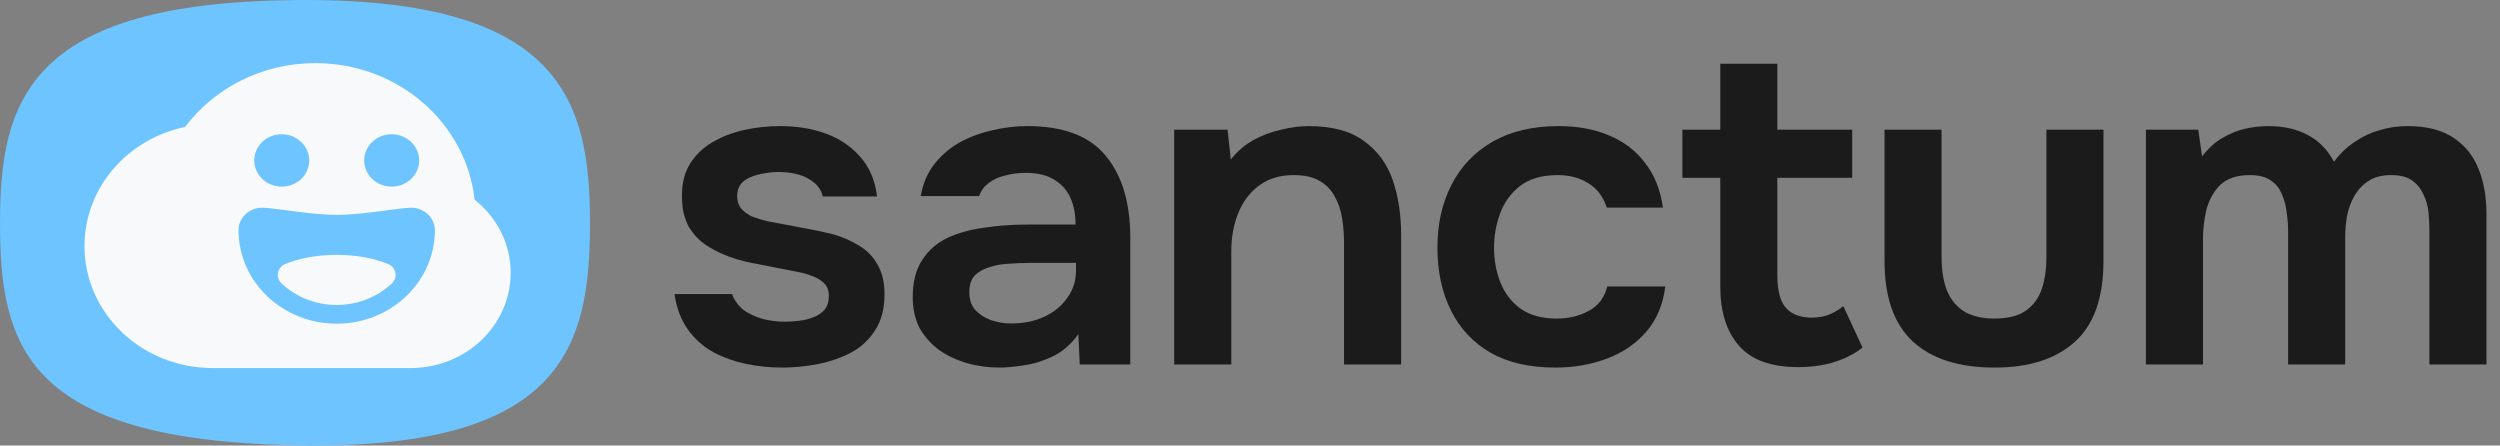 <svg width="101" height="18" viewBox="0 0 101 18" fill="none" xmlns="http://www.w3.org/2000/svg">
<rect x="0" y="0" width="101" height="18" fill="#808080" stroke="none"/>
<g clip-path="url(#clip0_42_494)">
<path d="M11.918 17.992C1.031 17.779 -2.27988e-07 13.965 0 8.997C2.27988e-07 4.029 1.192 0.109 11.918 0.002C22.644 -0.105 23.836 4.029 23.836 8.997C23.836 13.965 22.805 18.206 11.918 17.992Z" fill="#6DC4FE"/>
<path fill-rule="evenodd" clip-rule="evenodd" d="M8.595 14.869C8.592 14.869 8.589 14.869 8.587 14.869C5.729 14.869 3.413 12.663 3.413 9.941C3.413 7.582 5.153 5.61 7.479 5.127C8.652 3.567 10.571 2.55 12.74 2.55C16.083 2.55 18.834 4.966 19.173 8.064C20.064 8.77 20.631 9.833 20.631 11.023C20.631 13.147 18.823 14.869 16.592 14.869C16.586 14.869 16.579 14.869 16.572 14.869H12.769C12.76 14.869 12.75 14.869 12.74 14.869C12.731 14.869 12.721 14.869 12.711 14.869H8.595ZM15.823 7.539C16.436 7.539 16.934 7.066 16.934 6.482C16.934 5.898 16.436 5.424 15.823 5.424C15.21 5.424 14.713 5.898 14.713 6.482C14.713 7.066 15.21 7.539 15.823 7.539ZM11.382 7.539C11.995 7.539 12.492 7.066 12.492 6.482C12.492 5.898 11.995 5.424 11.382 5.424C10.769 5.424 10.272 5.898 10.272 6.482C10.272 7.066 10.769 7.539 11.382 7.539ZM15.625 8.497C16.046 8.441 16.402 8.393 16.616 8.393C17.142 8.393 17.568 8.799 17.568 9.299C17.568 11.385 15.793 13.076 13.603 13.076C11.413 13.076 9.637 11.385 9.637 9.299C9.637 8.799 10.063 8.393 10.589 8.393C10.803 8.393 11.159 8.441 11.581 8.497C12.193 8.579 12.945 8.68 13.603 8.68C14.26 8.68 15.012 8.579 15.625 8.497ZM13.602 12.321C14.472 12.321 15.259 11.988 15.832 11.449C16.087 11.209 16.003 10.798 15.674 10.663C15.118 10.434 14.394 10.296 13.602 10.296C12.81 10.296 12.086 10.434 11.531 10.663C11.202 10.798 11.118 11.209 11.373 11.449C11.946 11.988 12.733 12.321 13.602 12.321Z" fill="#F7F9FB"/>
<path d="M86.695 14.724V5.238H88.811L88.963 6.318C89.214 5.994 89.485 5.748 89.775 5.58C90.078 5.4 90.386 5.274 90.701 5.202C91.029 5.13 91.338 5.094 91.628 5.094C92.257 5.094 92.793 5.214 93.234 5.454C93.688 5.694 94.04 6.054 94.293 6.534C94.544 6.198 94.828 5.928 95.143 5.724C95.458 5.508 95.792 5.352 96.145 5.256C96.498 5.148 96.869 5.094 97.26 5.094C98.028 5.094 98.646 5.25 99.112 5.562C99.578 5.862 99.918 6.282 100.133 6.822C100.347 7.35 100.454 7.956 100.454 8.64V14.724H98.148V9.342C98.148 9.102 98.135 8.85 98.111 8.586C98.085 8.322 98.016 8.076 97.903 7.848C97.802 7.62 97.65 7.434 97.449 7.29C97.247 7.146 96.963 7.074 96.599 7.074C96.233 7.074 95.93 7.152 95.691 7.308C95.464 7.452 95.275 7.65 95.124 7.902C94.985 8.142 94.884 8.412 94.822 8.712C94.771 9 94.746 9.288 94.746 9.576V14.724H92.44V9.324C92.44 9.096 92.421 8.856 92.384 8.604C92.358 8.34 92.295 8.094 92.195 7.866C92.106 7.626 91.955 7.434 91.741 7.29C91.539 7.146 91.255 7.074 90.891 7.074C90.361 7.074 89.958 7.212 89.681 7.488C89.416 7.764 89.233 8.1 89.133 8.496C89.044 8.892 89.001 9.27 89.001 9.63V14.724H86.695Z" fill="#1B1B1C"/>
<path d="M80.576 14.85C79.14 14.85 78.038 14.496 77.269 13.788C76.513 13.08 76.135 12 76.135 10.548V5.238H78.44V10.404C78.44 10.908 78.51 11.346 78.648 11.718C78.799 12.09 79.033 12.378 79.348 12.582C79.675 12.774 80.085 12.87 80.576 12.87C81.105 12.87 81.521 12.768 81.824 12.564C82.139 12.348 82.359 12.054 82.485 11.682C82.612 11.31 82.674 10.884 82.674 10.404V5.238H84.98V10.548C84.98 12.036 84.59 13.128 83.808 13.824C83.04 14.508 81.962 14.85 80.576 14.85Z" fill="#1B1B1C"/>
<path d="M72.656 14.832C71.559 14.832 70.759 14.544 70.255 13.968C69.751 13.392 69.499 12.594 69.499 11.574V7.182H67.968V5.238H69.499V2.574H71.805V5.238H74.829V7.182H71.805V11.16C71.805 11.472 71.843 11.754 71.918 12.006C71.994 12.258 72.132 12.456 72.334 12.6C72.536 12.744 72.813 12.822 73.166 12.834C73.468 12.834 73.726 12.786 73.941 12.69C74.155 12.594 74.331 12.486 74.47 12.366L75.245 14.04C75.005 14.232 74.735 14.388 74.432 14.508C74.142 14.628 73.846 14.712 73.544 14.76C73.242 14.808 72.945 14.832 72.656 14.832Z" fill="#1B1B1C"/>
<path d="M62.835 14.85C61.801 14.85 60.932 14.652 60.227 14.256C59.521 13.848 58.985 13.278 58.62 12.546C58.255 11.814 58.072 10.968 58.072 10.008C58.072 9.048 58.261 8.202 58.639 7.47C59.017 6.726 59.571 6.144 60.302 5.724C61.033 5.304 61.921 5.094 62.967 5.094C63.736 5.094 64.416 5.22 65.008 5.472C65.613 5.724 66.098 6.096 66.464 6.588C66.842 7.068 67.081 7.668 67.182 8.388H64.914C64.763 7.932 64.511 7.602 64.158 7.398C63.818 7.182 63.408 7.074 62.929 7.074C62.287 7.074 61.776 7.224 61.398 7.524C61.033 7.812 60.768 8.178 60.605 8.622C60.441 9.066 60.359 9.528 60.359 10.008C60.359 10.512 60.447 10.986 60.624 11.43C60.8 11.862 61.071 12.21 61.436 12.474C61.814 12.738 62.299 12.87 62.892 12.87C63.37 12.87 63.799 12.768 64.177 12.564C64.567 12.36 64.82 12.03 64.933 11.574H67.277C67.188 12.306 66.93 12.918 66.502 13.41C66.086 13.89 65.557 14.25 64.914 14.49C64.271 14.73 63.578 14.85 62.835 14.85Z" fill="#1B1B1C"/>
<path d="M47.438 14.724V5.238H49.593L49.725 6.444C49.99 6.108 50.298 5.844 50.651 5.652C51.004 5.46 51.376 5.322 51.767 5.238C52.157 5.142 52.523 5.094 52.863 5.094C53.808 5.094 54.551 5.292 55.093 5.688C55.647 6.084 56.038 6.612 56.265 7.272C56.492 7.932 56.605 8.67 56.605 9.486V14.724H54.299V9.846C54.299 9.498 54.274 9.162 54.224 8.838C54.173 8.502 54.072 8.202 53.921 7.938C53.782 7.674 53.581 7.464 53.316 7.308C53.052 7.152 52.699 7.074 52.258 7.074C51.716 7.074 51.256 7.212 50.878 7.488C50.5 7.764 50.217 8.136 50.028 8.604C49.839 9.06 49.744 9.582 49.744 10.17V14.724H47.438Z" fill="#1B1B1C"/>
<path d="M40.39 14.85C39.924 14.85 39.483 14.79 39.067 14.67C38.651 14.55 38.279 14.376 37.952 14.148C37.624 13.908 37.359 13.614 37.158 13.266C36.969 12.906 36.874 12.486 36.874 12.006C36.874 11.394 37 10.896 37.252 10.512C37.504 10.116 37.845 9.816 38.273 9.612C38.714 9.408 39.212 9.27 39.766 9.198C40.321 9.114 40.9 9.072 41.505 9.072H43.452C43.452 8.652 43.382 8.292 43.244 7.992C43.105 7.68 42.885 7.434 42.582 7.254C42.292 7.074 41.914 6.984 41.448 6.984C41.146 6.984 40.862 7.02 40.598 7.092C40.346 7.152 40.125 7.254 39.936 7.398C39.76 7.53 39.634 7.704 39.558 7.92H37.196C37.284 7.428 37.46 7.008 37.725 6.66C38.002 6.3 38.336 6.006 38.727 5.778C39.13 5.55 39.571 5.382 40.05 5.274C40.529 5.154 41.014 5.094 41.505 5.094C42.954 5.094 44.006 5.49 44.661 6.282C45.329 7.074 45.663 8.184 45.663 9.612V14.724H43.622L43.565 13.5C43.275 13.908 42.929 14.208 42.526 14.4C42.122 14.592 41.732 14.712 41.354 14.76C40.976 14.82 40.654 14.85 40.39 14.85ZM40.843 13.068C41.347 13.068 41.795 12.978 42.185 12.798C42.576 12.618 42.885 12.366 43.112 12.042C43.351 11.718 43.471 11.346 43.471 10.926V10.62H41.656C41.354 10.62 41.051 10.632 40.749 10.656C40.459 10.668 40.195 10.716 39.955 10.8C39.716 10.872 39.52 10.986 39.369 11.142C39.231 11.298 39.161 11.52 39.161 11.808C39.161 12.096 39.237 12.33 39.388 12.51C39.552 12.69 39.76 12.828 40.012 12.924C40.276 13.02 40.554 13.068 40.843 13.068Z" fill="#1B1B1C"/>
<path d="M31.595 14.85C31.116 14.85 30.638 14.802 30.159 14.706C29.693 14.61 29.252 14.454 28.836 14.238C28.42 14.01 28.073 13.704 27.796 13.32C27.519 12.936 27.336 12.456 27.248 11.88H29.573C29.674 12.144 29.831 12.36 30.046 12.528C30.272 12.684 30.531 12.804 30.82 12.888C31.123 12.96 31.419 12.996 31.709 12.996C31.885 12.996 32.074 12.984 32.276 12.96C32.49 12.936 32.685 12.888 32.862 12.816C33.051 12.744 33.202 12.642 33.315 12.51C33.429 12.366 33.485 12.18 33.485 11.952C33.485 11.736 33.422 11.568 33.296 11.448C33.17 11.316 33 11.214 32.786 11.142C32.572 11.058 32.313 10.992 32.011 10.944C31.469 10.836 30.89 10.722 30.272 10.602C29.655 10.47 29.119 10.266 28.666 9.99C28.477 9.882 28.313 9.756 28.174 9.612C28.036 9.468 27.916 9.312 27.815 9.144C27.727 8.964 27.658 8.772 27.607 8.568C27.57 8.364 27.551 8.142 27.551 7.902C27.551 7.398 27.658 6.972 27.872 6.624C28.099 6.264 28.395 5.976 28.76 5.76C29.138 5.532 29.567 5.364 30.046 5.256C30.524 5.148 31.016 5.094 31.52 5.094C32.2 5.094 32.818 5.196 33.372 5.4C33.926 5.604 34.386 5.916 34.752 6.336C35.13 6.756 35.356 7.29 35.432 7.938H33.24C33.177 7.638 32.981 7.398 32.654 7.218C32.339 7.038 31.936 6.948 31.444 6.948C31.268 6.948 31.085 6.966 30.896 7.002C30.707 7.026 30.524 7.074 30.348 7.146C30.184 7.206 30.046 7.302 29.932 7.434C29.831 7.566 29.781 7.728 29.781 7.92C29.781 8.1 29.825 8.256 29.913 8.388C30.014 8.52 30.159 8.634 30.348 8.73C30.549 8.814 30.783 8.886 31.047 8.946C31.476 9.03 31.923 9.114 32.389 9.198C32.855 9.282 33.259 9.366 33.599 9.45C34.002 9.558 34.367 9.714 34.695 9.918C35.023 10.11 35.275 10.368 35.451 10.692C35.64 11.004 35.734 11.406 35.734 11.898C35.734 12.474 35.608 12.954 35.356 13.338C35.117 13.722 34.796 14.022 34.393 14.238C33.989 14.454 33.542 14.61 33.051 14.706C32.559 14.802 32.074 14.85 31.595 14.85Z" fill="#1B1B1C"/>
</g>
<defs>
<clipPath id="clip0_42_494">
<rect width="101" height="18" fill="white"/>
</clipPath>
</defs>
</svg>
